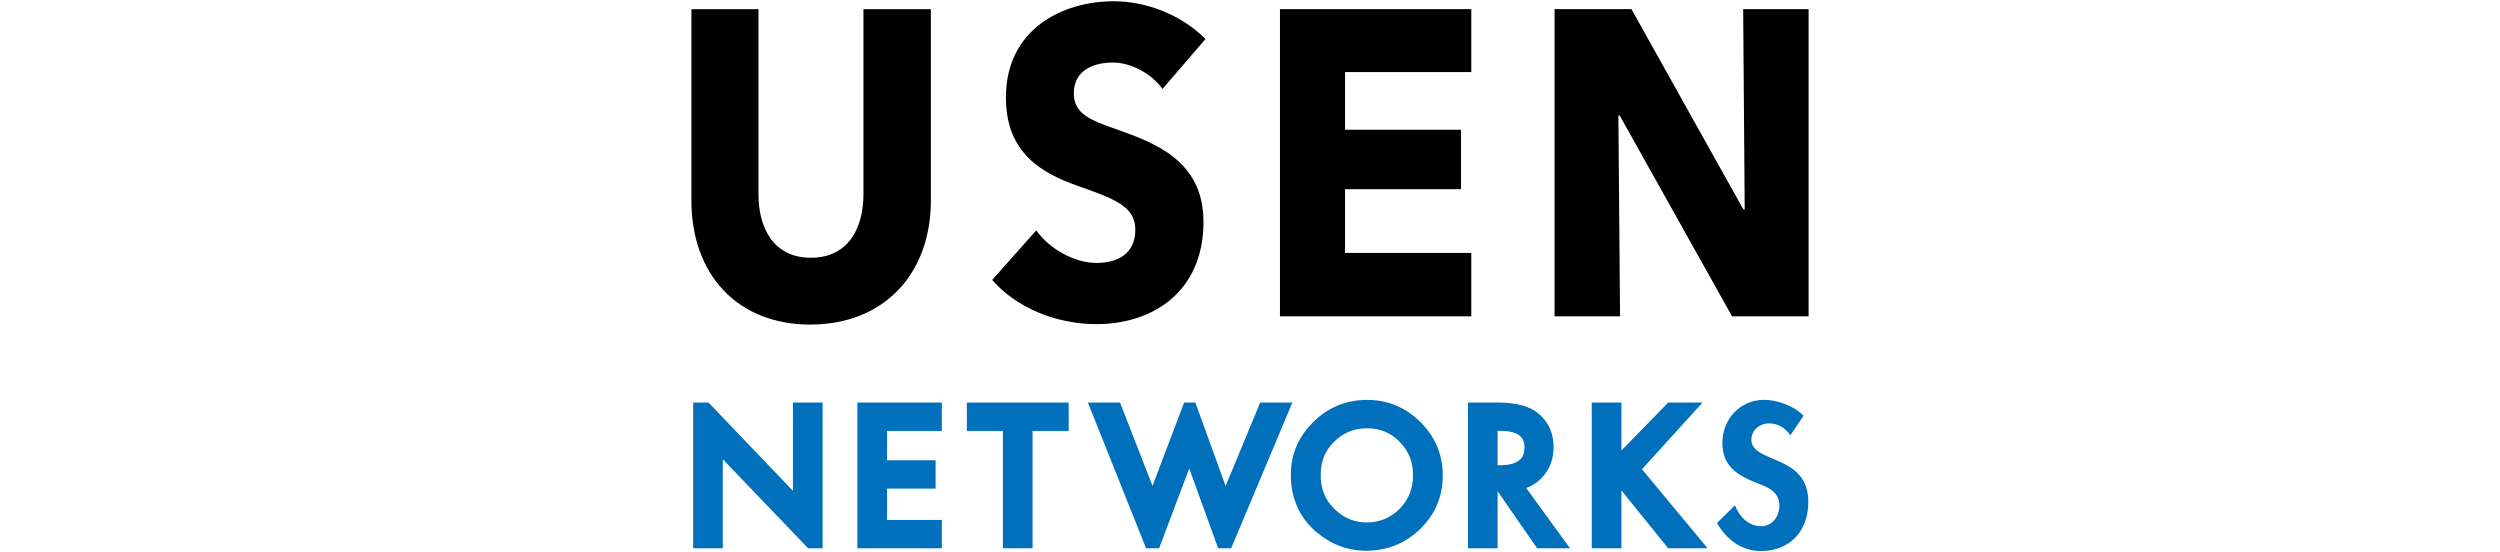 <svg width="439" height="97" viewBox="0 0 439 97" fill="none" xmlns="http://www.w3.org/2000/svg">
<g clip-path="url(#clip0_226_7000)">
<path d="M142.33 57C129.44 57 121.41 48.16 121.41 35.21V1.61H133.19V34.14C133.19 39.93 135.75 45.26 142.4 45.26C149.05 45.26 151.62 39.92 151.62 34.14V1.61H163.46V35.2C163.46 48.16 155.15 56.99 142.33 56.99M204.14 15.63C202.13 12.8 198.46 10.98 195.41 10.98C192.36 10.98 188.56 12.12 188.56 16.39C188.56 19.97 191.46 21.12 196.1 22.72C202.76 25.08 211.33 28.2 211.33 38.95C211.33 51.36 202.27 56.92 192.56 56.92C185.56 56.92 178.51 54.1 174.22 49.15L181.97 40.46C184.31 43.74 188.68 46.17 192.56 46.17C196.17 46.17 199.36 44.65 199.36 40.3C199.36 36.19 195.61 34.89 189.17 32.61C182.94 30.4 176.64 26.89 176.64 17.13C176.64 5.17 186.47 0.22 195.61 0.22C201.16 0.22 207.38 2.51 211.68 6.85L204.14 15.62V15.63ZM224.76 55.55V1.6H258.36V12.65H236.19V22.78H256.55V33.22H236.19V44.42H258.36V55.55H224.76ZM304.15 55.55L284.41 20.27H284.19L284.48 55.55H272.98V1.6H286.48L306.15 36.8H306.37L306.1 1.6H317.59V55.55H304.15Z" fill="black"/>
<path d="M150.551 96.28H165.391V91.3H155.761V85.8H164.291V80.82H155.761V75.67H165.391V70.68H150.551V96.28ZM169.781 70.68V75.67H176.111V96.28H181.321V75.67H187.661V70.68H169.781ZM240.081 70.22C236.411 70.22 233.231 71.52 230.631 74.09C228.001 76.66 226.671 79.79 226.671 83.37C226.671 87.44 228.141 90.78 231.011 93.3C233.621 95.56 236.601 96.71 239.881 96.71C243.581 96.71 246.791 95.42 249.411 92.87C252.021 90.31 253.351 87.17 253.351 83.5C253.351 79.83 252.031 76.71 249.431 74.12C246.841 71.54 243.691 70.22 240.071 70.22M248.121 83.48C248.121 85.82 247.341 87.74 245.761 89.36C244.161 90.96 242.261 91.74 239.941 91.74C237.811 91.74 235.991 90.97 234.341 89.39C232.711 87.82 231.911 85.87 231.911 83.41C231.911 80.95 232.681 79.18 234.261 77.59C235.851 75.99 237.741 75.21 240.041 75.21C242.341 75.21 244.231 75.99 245.791 77.59C247.361 79.19 248.131 81.11 248.131 83.47M139.241 86.19L124.411 70.68H121.721V96.28H126.921V80.64L141.911 96.28H144.451V70.68H139.241V86.19ZM215.221 85.34L209.901 70.68H207.941L202.381 85.32L196.671 70.68H191.031L201.251 96.28H203.541L208.831 82.27L213.911 96.28H216.191L226.941 70.68H221.291L215.221 85.34ZM314.401 76.43C313.461 75.15 312.261 74.35 310.621 74.35C308.981 74.35 307.541 75.56 307.541 77.19C307.541 81.44 317.541 79.66 317.541 88.13C317.541 93.17 314.401 96.76 309.241 96.76C305.761 96.76 303.221 94.75 301.491 91.84L304.671 88.73C305.341 90.67 307.111 92.41 309.221 92.41C311.221 92.41 312.461 90.7 312.461 88.76C312.461 86.15 310.051 85.42 308.081 84.65C304.831 83.31 302.451 81.68 302.451 77.76C302.451 73.58 305.571 70.21 309.811 70.21C312.061 70.21 315.161 71.31 316.701 73.02L314.391 76.43H314.401ZM271.181 83.39C272.261 82.04 272.811 80.4 272.811 78.51C272.811 76.1 271.941 74.13 270.201 72.65C268.621 71.31 266.211 70.68 262.811 70.68H257.781V96.27H262.981V86.26L269.921 96.27H275.691L268.001 85.69C269.255 85.237 270.357 84.44 271.181 83.39ZM267.701 78.56C267.701 79.91 267.251 81.7 263.341 81.7H262.981V75.66H263.481C267.261 75.66 267.701 77.31 267.701 78.56ZM298.971 70.68H292.941L284.721 79.11V70.68H279.511V96.28H284.721V86.12L292.941 96.28H299.861L288.331 82.4L298.971 70.68Z" fill="#006FBC"/>
</g>
<defs>
<clipPath id="clip0_226_7000">
<rect width="439" height="97" fill="white"/>
</clipPath>
</defs>
</svg>
